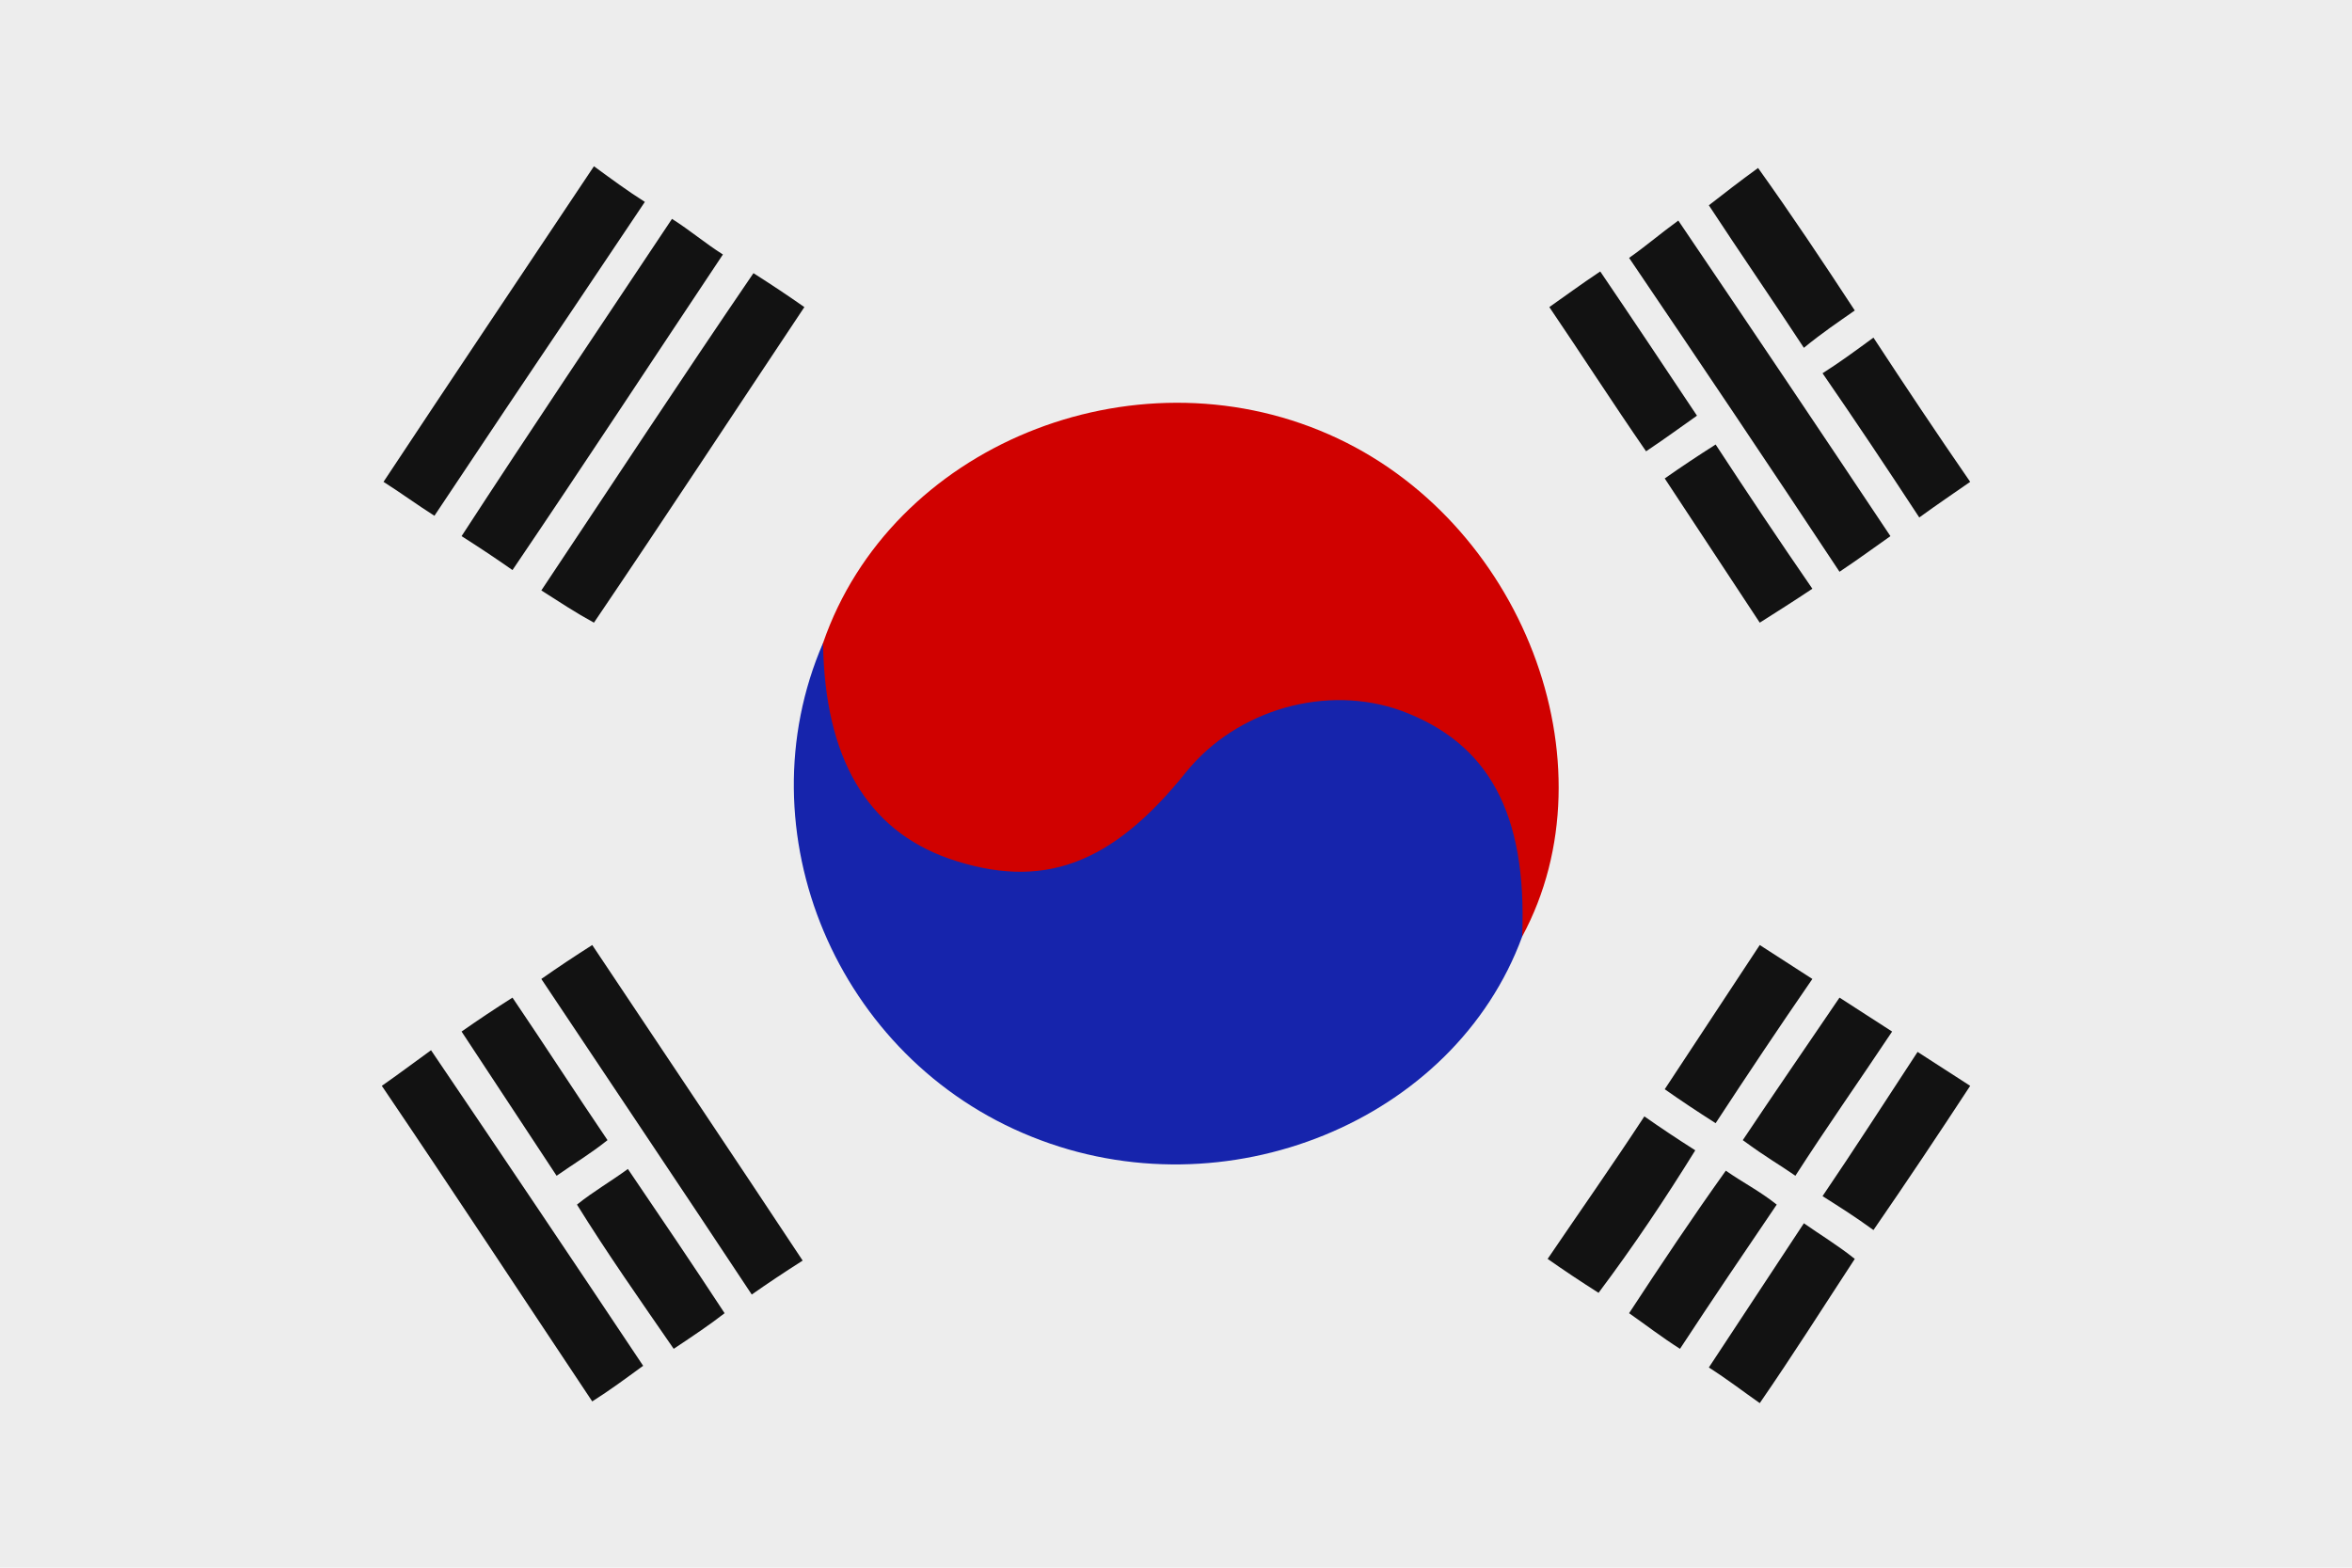 <?xml version="1.0" encoding="utf-8"?>
<!-- Generator: Adobe Illustrator 27.5.0, SVG Export Plug-In . SVG Version: 6.00 Build 0)  -->
<svg version="1.2" baseProfile="tiny" id="Calque_1"
	 xmlns="http://www.w3.org/2000/svg" xmlns:xlink="http://www.w3.org/1999/xlink" x="0px" y="0px" viewBox="0 0 138.6 92.4"
	 overflow="visible" xml:space="preserve">
<g>
	<rect fill="#EDEDED" width="138.6" height="92.4"/>
	<g>
		<g>
			<path fill="#D00100" d="M48.5,37.9c4-11.6,18.2-17.4,29.8-12.3c11.4,5,16.9,19.4,11.4,29.6c-0.9-0.9-0.7-2-0.7-3.1
				c-0.1-4.3-2.8-8.3-6.8-9.6c-3.4-1.1-8.4-0.8-11.5,3c-0.9,1.1-1.8,2.1-2.7,3.1c-3.7,3.6-9.3,4.5-13.8,1.8
				C50.4,48.2,46.8,43.5,48.5,37.9z"/>
			<path fill="#1624AC" d="M48.5,37.9c0.1,6.8,2.6,11,7.4,12.7c5.5,1.9,9.6,0.4,14-5.1c3-3.7,8.3-5.2,12.7-3.6
				c5.1,1.9,7.4,6,7.1,13.3c-4,10.9-17.5,16.4-28.9,11.8C49.3,62.4,43.7,49,48.5,37.9z"/>
		</g>
		<path fill="#121212" d="M35,9.8c1.1,0.8,1.9,1.4,3,2.1c-7.9,11.8-4.6,6.8-12.4,18.5c-1.1-0.7-1.9-1.3-3-2
			C26.7,22.2,30.8,16.1,35,9.8z M42.6,15c-1.1-0.7-1.9-1.4-3-2.1c-4.2,6.3-8.3,12.4-12.4,18.7c1.1,0.7,2,1.3,3,2
			C34.4,27.4,38.4,21.3,42.6,15z M31.9,34.8c1.1,0.7,2,1.3,3.1,1.9c4.2-6.2,8.2-12.3,12.4-18.6c-1-0.7-1.9-1.3-3-2
			C40.1,22.4,36.1,28.5,31.9,34.8z"/>
		<path fill="#121212" d="M37.9,80.5c-1.1,0.8-1.9,1.4-3,2.1c-4.2-6.3-8.2-12.4-12.4-18.6c1-0.7,1.8-1.3,2.9-2.1
			C29.6,68.1,33.7,74.2,37.9,80.5z M34.9,55.7c-1.1,0.7-2,1.3-3,2c4.2,6.3,8.3,12.4,12.4,18.6c1-0.7,1.9-1.3,3-2
			C43.2,68.1,39.1,62,34.9,55.7z M32.8,69.3c1-0.7,2-1.3,3-2.1c-1.9-2.8-3.7-5.6-5.6-8.4c-1.1,0.7-2,1.3-3,2
			C29.1,63.7,30.9,66.4,32.8,69.3z M39.7,79.5c1.2-0.8,2.1-1.4,3-2.1c-1.9-2.9-3.8-5.7-5.7-8.5c-1.1,0.8-2,1.3-3,2.1
			C35.8,73.9,37.7,76.6,39.7,79.5z"/>
		<path fill="#121212" d="M111.4,31.6c-1,0.7-1.8,1.3-3,2.1c-4.1-6.2-8.2-12.3-12.4-18.5c1-0.7,1.8-1.4,2.9-2.2
			C103.1,19.2,107.2,25.3,111.4,31.6z M109.3,18.3c-1.9-2.9-3.7-5.6-5.7-8.4c-1.1,0.8-2,1.5-2.9,2.2c1.9,2.9,3.7,5.5,5.6,8.4
			C107.4,19.6,108.3,19,109.3,18.3z M113.1,30.5c1.1-0.8,2-1.4,3-2.1c-2-2.9-3.8-5.6-5.7-8.5c-1.1,0.8-1.9,1.4-3,2.1
			C109.4,24.9,111.2,27.6,113.1,30.5z M101.1,26.2c-1.1,0.7-2,1.3-3,2c1.9,2.9,3.7,5.6,5.6,8.5c1.1-0.7,1.9-1.2,3.1-2
			C104.8,31.8,103,29.1,101.1,26.2z M100,24.5c-2-3-3.8-5.7-5.7-8.5c-1.2,0.8-2,1.4-3,2.1c1.9,2.8,3.7,5.6,5.7,8.5
			C98.2,25.8,99,25.2,100,24.5z"/>
		<path fill="#121212" d="M110.4,72.5c-1.1-0.8-1.9-1.3-3-2c1.9-2.8,3.7-5.6,5.6-8.5c1.1,0.7,2,1.3,3.1,2
			C114.2,66.9,112.4,69.6,110.4,72.5z M106.3,72.1c-1.9,2.9-3.7,5.6-5.6,8.5c1.1,0.7,2,1.4,3,2.1c2-2.9,3.7-5.6,5.6-8.5
			C108.3,73.4,107.3,72.8,106.3,72.1z M108.4,58.8c-1.9,2.8-3.9,5.7-5.7,8.4c1.5,1.1,2.1,1.4,3.1,2.1c1.8-2.8,3.7-5.5,5.7-8.5
			C110.4,60.1,109.5,59.5,108.4,58.8z M106.8,57.7c-1.1-0.7-2-1.3-3.1-2c-1.9,2.9-3.7,5.6-5.6,8.5c1,0.7,1.9,1.3,3,2
			C103,63.3,104.8,60.6,106.8,57.7z M96,77.4c1,0.7,1.9,1.4,3,2.1c1.9-2.9,3.8-5.7,5.7-8.5c-1-0.8-2-1.3-3-2
			C99.7,71.8,97.9,74.5,96,77.4z M99.9,67.8c-1.1-0.7-2-1.3-3-2c-1.9,2.9-3.8,5.6-5.7,8.4c1,0.7,1.9,1.3,3,2
			C96.3,73.4,98.1,70.7,99.9,67.8z"/>
	</g>
</g>
</svg>
